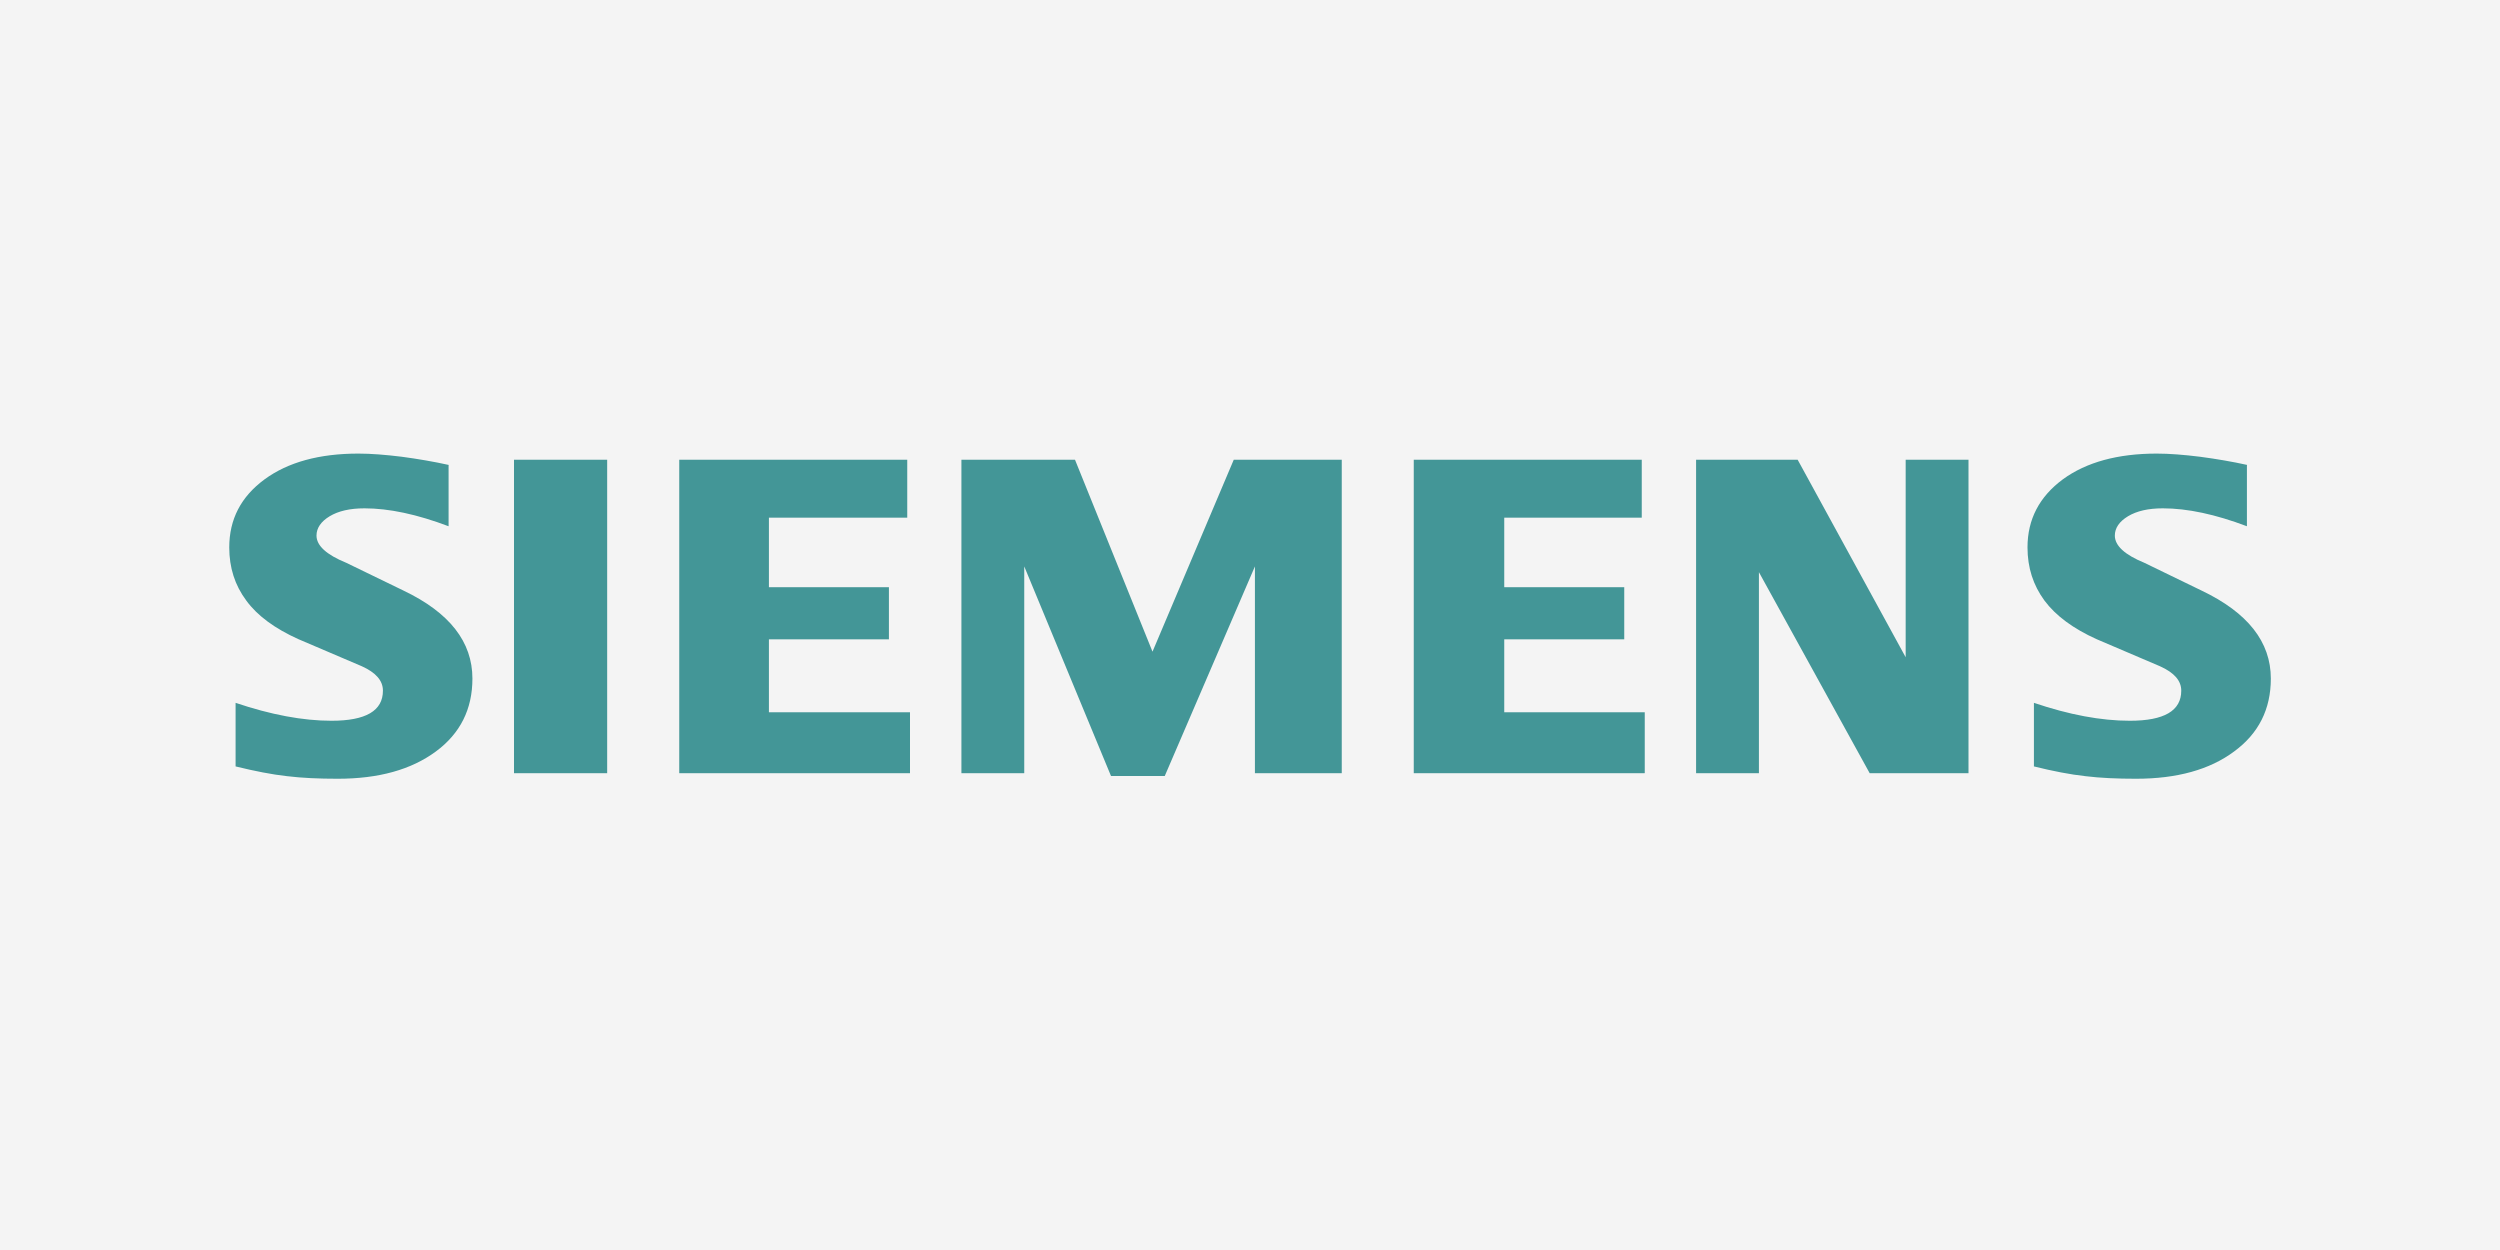 <?xml version="1.0" encoding="UTF-8"?> <svg xmlns="http://www.w3.org/2000/svg" id="b" width="300" height="150" viewBox="0 0 300 150"><g id="c"><rect width="300" height="150" fill="#f4f4f4"></rect><g image-rendering="optimizeQuality" shape-rendering="geometricPrecision" text-rendering="geometricPrecision"><path d="M269.63,55.86v7.29c-3.78-1.43-7.14-2.15-10.09-2.15-1.75,0-3.13.32-4.18.95-1.04.63-1.58,1.41-1.58,2.32,0,1.21,1.18,2.3,3.55,3.27l6.86,3.33c5.54,2.64,8.31,6.16,8.31,10.56,0,3.67-1.46,6.59-4.41,8.75-2.92,2.18-6.86,3.27-11.76,3.27-2.26,0-4.3-.09-6.09-.31-1.81-.2-3.88-.6-6.17-1.17v-7.63c4.22,1.43,8.06,2.15,11.51,2.15,4.13,0,6.17-1.2,6.17-3.61,0-1.2-.84-2.16-2.55-2.93l-7.61-3.25c-2.81-1.27-4.9-2.81-6.26-4.64-1.35-1.84-2.03-3.95-2.03-6.37,0-3.38,1.43-6.09,4.24-8.17,2.82-2.06,6.59-3.09,11.27-3.09,1.52,0,3.27.14,5.2.38,1.95.26,3.84.58,5.65.98h0l-.03.05ZM53.83,55.86v7.29c-3.78-1.43-7.14-2.15-10.09-2.15-1.75,0-3.13.32-4.18.95-1.04.63-1.58,1.41-1.58,2.32,0,1.21,1.2,2.3,3.58,3.27l6.86,3.33c5.53,2.64,8.27,6.16,8.27,10.56,0,3.67-1.46,6.59-4.39,8.75-2.95,2.18-6.86,3.27-11.77,3.27-2.26,0-4.3-.09-6.09-.31-1.81-.2-3.85-.6-6.17-1.17v-7.63c4.24,1.43,8.08,2.15,11.51,2.15,4.13,0,6.17-1.2,6.17-3.61,0-1.2-.83-2.16-2.53-2.93l-7.61-3.25c-2.82-1.27-4.93-2.81-6.26-4.64-1.37-1.84-2.04-3.95-2.04-6.37,0-3.38,1.41-6.09,4.24-8.17,2.81-2.06,6.57-3.09,11.25-3.09,1.54,0,3.27.14,5.22.38,1.93.26,3.82.58,5.62.98v.05ZM72.86,55.17v37.61h-11.18v-37.61h11.18ZM109.2,92.78h-27.69v-37.61h27.36v6.95h-16.6v8.34h14.4v6.26h-14.4v8.75h16.93v7.31ZM115.37,92.78v-37.61h13.63l9.3,23.03,9.75-23.03h12.96v37.61h-10.42v-24.81l-10.82,25.15h-6.45l-10.41-25.15v24.81h-7.54ZM197.34,92.78h-27.69v-37.61h27.36v6.95h-16.5v8.34h14.4v6.26h-14.4v8.75h16.86v7.29l-.02.02ZM236.21,92.78h-11.85l-13.29-24.12v24.12h-7.54v-37.61h12.19l12.96,23.7v-23.7h7.54v37.61h0Z" fill="#439697" fill-rule="evenodd"></path></g></g></svg> 